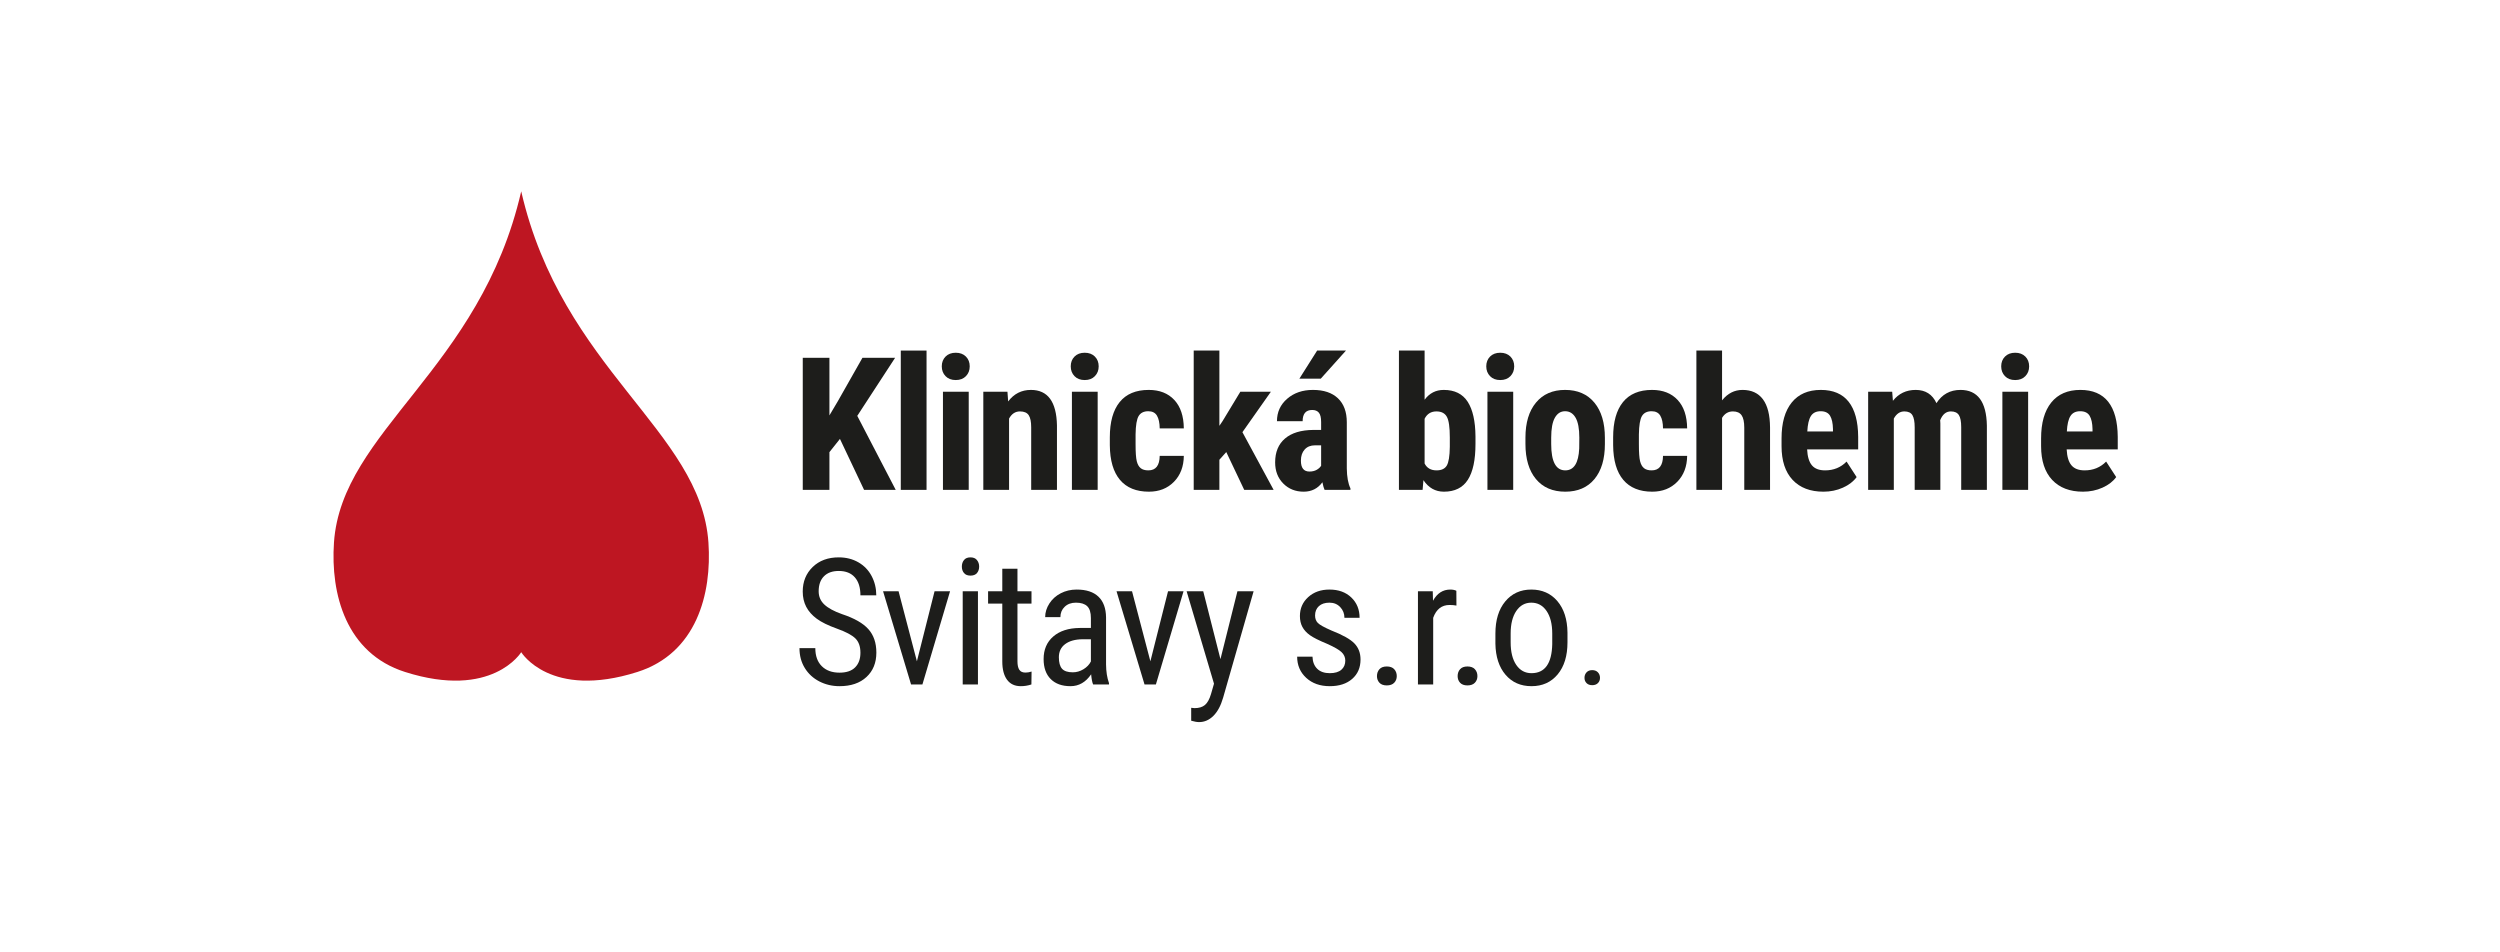 <?xml version="1.0" encoding="UTF-8" standalone="no"?>
<!DOCTYPE svg PUBLIC "-//W3C//DTD SVG 1.1//EN" "http://www.w3.org/Graphics/SVG/1.1/DTD/svg11.dtd">
<svg width="100%" height="100%" viewBox="0 0 2374 904" version="1.1" xmlns="http://www.w3.org/2000/svg" xmlns:xlink="http://www.w3.org/1999/xlink" xml:space="preserve" xmlns:serif="http://www.serif.com/" style="fill-rule:evenodd;clip-rule:evenodd;stroke-linejoin:round;stroke-miterlimit:2;">
    <g transform="matrix(1,0,0,1,-18.671,0)">
        <g id="kb" transform="matrix(5.192,0,0,4.167,18.671,0)">
            <rect x="0" y="0" width="457.143" height="216.807" style="fill:none;"/>
            <g id="Vrstva-1" serif:id="Vrstva 1">
            </g>
            <g transform="matrix(3.029,0,0,3.774,129.571,79.421)">
                <path d="M0,11.713C-0.463,4.968 -8.84,1.26 -11.305,-9.492C-13.771,1.26 -22.148,4.968 -22.611,11.713C-22.824,14.828 -21.882,18.399 -18.32,19.531C-13.051,21.205 -11.305,18.337 -11.305,18.337C-11.305,18.337 -9.56,21.205 -4.29,19.531C-0.728,18.399 0.214,14.828 0,11.713" style="fill:rgb(190,22,34);fill-rule:nonzero;"/>
            </g>
            <g transform="matrix(3.029,0,0,3.774,-2162.72,-349.403)">
                <path d="M764.722,119.084L764.087,119.883L764.087,122.161L762.477,122.161L762.477,114.188L764.087,114.188L764.087,117.665L764.596,116.806L766.08,114.188L768.052,114.188L765.768,117.693L768.09,122.161L766.179,122.161L764.722,119.084Z" style="fill:rgb(29,29,27);fill-rule:nonzero;"/>
                <rect x="768.396" y="113.75" width="1.555" height="8.412" style="fill:rgb(29,29,27);fill-rule:nonzero;"/>
                <path d="M772.498,122.161L770.942,122.161L770.942,116.236L772.498,116.236L772.498,122.161ZM770.871,114.703C770.871,114.462 770.948,114.265 771.101,114.111C771.254,113.958 771.459,113.881 771.715,113.881C771.97,113.881 772.175,113.958 772.328,114.111C772.481,114.265 772.558,114.462 772.558,114.703C772.558,114.94 772.482,115.137 772.331,115.294C772.179,115.451 771.974,115.53 771.715,115.53C771.455,115.53 771.25,115.451 771.098,115.294C770.947,115.137 770.871,114.94 770.871,114.703Z" style="fill:rgb(29,29,27);fill-rule:nonzero;"/>
                <path d="M774.836,116.236L774.879,116.822C775.23,116.358 775.688,116.126 776.254,116.126C777.273,116.126 777.797,116.84 777.826,118.268L777.826,122.161L776.27,122.161L776.27,118.383C776.27,118.047 776.22,117.803 776.12,117.652C776.019,117.5 775.843,117.424 775.591,117.424C775.31,117.424 775.091,117.569 774.934,117.857L774.934,122.161L773.379,122.161L773.379,116.236L774.836,116.236Z" style="fill:rgb(29,29,27);fill-rule:nonzero;"/>
                <path d="M780.284,122.161L778.729,122.161L778.729,116.236L780.284,116.236L780.284,122.161ZM778.658,114.703C778.658,114.462 778.734,114.265 778.888,114.111C779.041,113.958 779.246,113.881 779.501,113.881C779.757,113.881 779.961,113.958 780.115,114.111C780.268,114.265 780.345,114.462 780.345,114.703C780.345,114.94 780.269,115.137 780.117,115.294C779.966,115.451 779.76,115.53 779.501,115.53C779.242,115.53 779.037,115.451 778.885,115.294C778.734,115.137 778.658,114.94 778.658,114.703Z" style="fill:rgb(29,29,27);fill-rule:nonzero;"/>
                <path d="M783.345,120.984C783.794,120.984 784.022,120.692 784.03,120.108L785.486,120.108C785.479,120.754 785.28,121.276 784.89,121.674C784.499,122.072 783.995,122.271 783.378,122.271C782.615,122.271 782.033,122.034 781.631,121.559C781.23,121.084 781.025,120.385 781.018,119.462L781.018,118.991C781.018,118.06 781.216,117.35 781.612,116.86C782.008,116.371 782.593,116.126 783.367,116.126C784.021,116.126 784.535,116.328 784.911,116.732C785.287,117.135 785.479,117.707 785.486,118.448L784.03,118.448C784.026,118.116 783.971,117.861 783.865,117.682C783.76,117.503 783.584,117.413 783.34,117.413C783.07,117.413 782.876,117.509 782.759,117.701C782.642,117.893 782.58,118.264 782.573,118.815L782.573,119.418C782.573,119.9 782.597,120.236 782.644,120.428C782.692,120.62 782.77,120.76 782.88,120.85C782.989,120.939 783.144,120.984 783.345,120.984Z" style="fill:rgb(29,29,27);fill-rule:nonzero;"/>
                <path d="M788.049,119.878L787.633,120.343L787.633,122.161L786.083,122.161L786.083,113.75L787.633,113.75L787.633,118.295L787.825,118.01L788.898,116.236L790.743,116.236L789.024,118.678L790.908,122.161L789.133,122.161L788.049,119.878Z" style="fill:rgb(29,29,27);fill-rule:nonzero;"/>
                <path d="M793.985,122.161C793.941,122.07 793.897,121.917 793.854,121.701C793.576,122.081 793.2,122.271 792.725,122.271C792.229,122.271 791.817,122.107 791.491,121.778C791.164,121.449 791,121.024 791,120.502C791,119.881 791.198,119.401 791.595,119.062C791.991,118.722 792.561,118.549 793.306,118.542L793.777,118.542L793.777,118.065C793.777,117.799 793.731,117.611 793.64,117.501C793.549,117.391 793.415,117.337 793.24,117.337C792.853,117.337 792.66,117.563 792.66,118.016L791.11,118.016C791.11,117.468 791.315,117.016 791.726,116.66C792.137,116.304 792.656,116.126 793.284,116.126C793.934,116.126 794.437,116.295 794.793,116.633C795.149,116.971 795.327,117.454 795.327,118.082L795.327,120.869C795.334,121.38 795.407,121.78 795.546,122.068L795.546,122.161L793.985,122.161ZM793.07,121.055C793.242,121.055 793.388,121.02 793.509,120.951C793.629,120.882 793.719,120.8 793.777,120.705L793.777,119.472L793.405,119.472C793.142,119.472 792.934,119.556 792.783,119.724C792.631,119.892 792.556,120.117 792.556,120.398C792.556,120.836 792.727,121.055 793.07,121.055ZM793.536,113.75L795.277,113.75L793.755,115.447L792.463,115.447L793.536,113.75Z" style="fill:rgb(29,29,27);fill-rule:nonzero;"/>
                <path d="M803.097,119.39C803.097,120.351 802.944,121.071 802.637,121.551C802.33,122.031 801.848,122.271 801.191,122.271C800.676,122.271 800.264,122.039 799.954,121.575L799.904,122.161L798.475,122.161L798.475,113.75L800.025,113.75L800.025,116.718C800.317,116.324 800.702,116.126 801.18,116.126C801.837,116.126 802.319,116.365 802.626,116.841C802.933,117.318 803.09,118.016 803.097,118.936L803.097,119.39ZM801.547,119.002C801.547,118.377 801.487,117.958 801.366,117.745C801.246,117.531 801.036,117.424 800.737,117.424C800.412,117.424 800.174,117.572 800.025,117.868L800.025,120.568C800.163,120.845 800.404,120.984 800.748,120.984C801.043,120.984 801.249,120.887 801.364,120.694C801.479,120.5 801.54,120.124 801.547,119.566L801.547,119.002Z" style="fill:rgb(29,29,27);fill-rule:nonzero;"/>
                <path d="M805.375,122.161L803.819,122.161L803.819,116.236L805.375,116.236L805.375,122.161ZM803.748,114.703C803.748,114.462 803.825,114.265 803.978,114.111C804.132,113.958 804.336,113.881 804.592,113.881C804.847,113.881 805.052,113.958 805.205,114.111C805.358,114.265 805.435,114.462 805.435,114.703C805.435,114.94 805.359,115.137 805.208,115.294C805.056,115.451 804.851,115.53 804.592,115.53C804.332,115.53 804.127,115.451 803.976,115.294C803.824,115.137 803.748,114.94 803.748,114.703Z" style="fill:rgb(29,29,27);fill-rule:nonzero;"/>
                <path d="M806.114,119.007C806.114,118.109 806.325,117.404 806.749,116.893C807.172,116.382 807.758,116.126 808.507,116.126C809.263,116.126 809.852,116.382 810.276,116.893C810.699,117.404 810.911,118.113 810.911,119.018L810.911,119.396C810.911,120.298 810.701,121.002 810.281,121.51C809.861,122.017 809.274,122.271 808.518,122.271C807.758,122.271 807.168,122.016 806.746,121.507C806.325,120.998 806.114,120.29 806.114,119.385L806.114,119.007ZM807.669,119.396C807.669,120.455 807.952,120.984 808.518,120.984C809.04,120.984 809.321,120.542 809.361,119.659L809.367,119.007C809.367,118.467 809.292,118.066 809.142,117.805C808.992,117.544 808.781,117.413 808.507,117.413C808.244,117.413 808.039,117.544 807.891,117.805C807.743,118.066 807.669,118.467 807.669,119.007L807.669,119.396Z" style="fill:rgb(29,29,27);fill-rule:nonzero;"/>
                <path d="M813.736,120.984C814.185,120.984 814.414,120.692 814.421,120.108L815.878,120.108C815.87,120.754 815.671,121.276 815.281,121.674C814.89,122.072 814.386,122.271 813.769,122.271C813.006,122.271 812.424,122.034 812.022,121.559C811.621,121.084 811.416,120.385 811.409,119.462L811.409,118.991C811.409,118.06 811.607,117.35 812.003,116.86C812.399,116.371 812.984,116.126 813.758,116.126C814.412,116.126 814.927,116.328 815.303,116.732C815.679,117.135 815.87,117.707 815.878,118.448L814.421,118.448C814.417,118.116 814.363,117.861 814.257,117.682C814.151,117.503 813.976,117.413 813.731,117.413C813.461,117.413 813.267,117.509 813.15,117.701C813.034,117.893 812.972,118.264 812.964,118.815L812.964,119.418C812.964,119.9 812.988,120.236 813.035,120.428C813.083,120.62 813.161,120.76 813.271,120.85C813.38,120.939 813.536,120.984 813.736,120.984Z" style="fill:rgb(29,29,27);fill-rule:nonzero;"/>
                <path d="M817.986,116.756C818.322,116.336 818.734,116.126 819.223,116.126C819.764,116.126 820.174,116.316 820.456,116.696C820.737,117.076 820.879,117.642 820.883,118.394L820.883,122.161L819.327,122.161L819.327,118.41C819.327,118.063 819.274,117.812 819.166,117.657C819.058,117.502 818.884,117.424 818.643,117.424C818.362,117.424 818.143,117.554 817.986,117.813L817.986,122.161L816.436,122.161L816.436,113.75L817.986,113.75L817.986,116.756Z" style="fill:rgb(29,29,27);fill-rule:nonzero;"/>
                <path d="M824.108,122.271C823.312,122.271 822.691,122.034 822.246,121.559C821.801,121.084 821.578,120.405 821.578,119.522L821.578,119.051C821.578,118.116 821.782,117.395 822.191,116.888C822.6,116.38 823.186,116.126 823.949,116.126C824.694,116.126 825.254,116.365 825.63,116.841C826.006,117.318 826.198,118.023 826.205,118.958L826.205,119.719L823.122,119.719C823.144,120.157 823.241,120.477 823.412,120.68C823.584,120.883 823.849,120.984 824.206,120.984C824.725,120.984 825.158,120.807 825.504,120.453L826.112,121.389C825.922,121.652 825.647,121.865 825.285,122.027C824.924,122.19 824.531,122.271 824.108,122.271ZM823.133,118.635L824.683,118.635L824.683,118.492C824.676,118.138 824.617,117.87 824.508,117.687C824.398,117.505 824.208,117.413 823.938,117.413C823.668,117.413 823.472,117.51 823.349,117.704C823.227,117.897 823.155,118.207 823.133,118.635Z" style="fill:rgb(29,29,27);fill-rule:nonzero;"/>
                <path d="M828.259,116.236L828.302,116.784C828.649,116.346 829.107,116.126 829.677,116.126C830.268,116.126 830.686,116.393 830.931,116.926C831.271,116.393 831.754,116.126 832.382,116.126C833.419,116.126 833.95,116.844 833.976,118.279L833.976,122.161L832.426,122.161L832.426,118.377C832.426,118.034 832.379,117.789 832.284,117.643C832.189,117.497 832.028,117.424 831.802,117.424C831.513,117.424 831.298,117.601 831.156,117.956L831.167,118.142L831.167,122.161L829.617,122.161L829.617,118.388C829.617,118.049 829.571,117.803 829.48,117.652C829.389,117.5 829.226,117.424 828.992,117.424C828.726,117.424 828.514,117.569 828.357,117.857L828.357,122.161L826.807,122.161L826.807,116.236L828.259,116.236Z" style="fill:rgb(29,29,27);fill-rule:nonzero;"/>
                <path d="M836.467,122.161L834.912,122.161L834.912,116.236L836.467,116.236L836.467,122.161ZM834.841,114.703C834.841,114.462 834.917,114.265 835.071,114.111C835.224,113.958 835.429,113.881 835.684,113.881C835.94,113.881 836.144,113.958 836.298,114.111C836.451,114.265 836.528,114.462 836.528,114.703C836.528,114.94 836.452,115.137 836.3,115.294C836.149,115.451 835.943,115.53 835.684,115.53C835.425,115.53 835.22,115.451 835.068,115.294C834.917,115.137 834.841,114.94 834.841,114.703Z" style="fill:rgb(29,29,27);fill-rule:nonzero;"/>
                <path d="M839.78,122.271C838.984,122.271 838.364,122.034 837.918,121.559C837.473,121.084 837.25,120.405 837.25,119.522L837.25,119.051C837.25,118.116 837.455,117.395 837.863,116.888C838.272,116.38 838.858,116.126 839.621,116.126C840.366,116.126 840.926,116.365 841.303,116.841C841.679,117.318 841.87,118.023 841.878,118.958L841.878,119.719L838.794,119.719C838.816,120.157 838.913,120.477 839.085,120.68C839.256,120.883 839.521,120.984 839.879,120.984C840.397,120.984 840.83,120.807 841.177,120.453L841.784,121.389C841.595,121.652 841.319,121.865 840.958,122.027C840.596,122.19 840.204,122.271 839.78,122.271ZM838.805,118.635L840.355,118.635L840.355,118.492C840.348,118.138 840.289,117.87 840.18,117.687C840.07,117.505 839.881,117.413 839.61,117.413C839.34,117.413 839.144,117.51 839.022,117.704C838.899,117.897 838.827,118.207 838.805,118.635Z" style="fill:rgb(29,29,27);fill-rule:nonzero;"/>
                <path d="M765.959,131.998C765.959,131.62 765.857,131.331 765.653,131.13C765.448,130.929 765.079,130.733 764.545,130.542C764.011,130.351 763.603,130.151 763.32,129.941C763.038,129.732 762.826,129.493 762.686,129.224C762.546,128.955 762.475,128.648 762.475,128.301C762.475,127.701 762.676,127.207 763.076,126.819C763.476,126.431 764.001,126.237 764.649,126.237C765.093,126.237 765.488,126.336 765.835,126.536C766.181,126.735 766.448,127.011 766.635,127.365C766.822,127.719 766.916,128.107 766.916,128.53L765.959,128.53C765.959,128.062 765.847,127.699 765.621,127.443C765.396,127.186 765.072,127.058 764.649,127.058C764.264,127.058 763.966,127.166 763.755,127.381C763.543,127.595 763.437,127.897 763.437,128.285C763.437,128.604 763.552,128.871 763.781,129.086C764.009,129.301 764.363,129.493 764.841,129.663C765.587,129.909 766.12,130.213 766.44,130.573C766.761,130.934 766.921,131.405 766.921,131.988C766.921,132.601 766.722,133.093 766.323,133.462C765.925,133.831 765.382,134.015 764.696,134.015C764.256,134.015 763.849,133.919 763.476,133.727C763.104,133.534 762.811,133.264 762.598,132.916C762.384,132.567 762.278,132.168 762.278,131.717L763.235,131.717C763.235,132.185 763.365,132.549 763.627,132.809C763.889,133.069 764.245,133.199 764.696,133.199C765.115,133.199 765.431,133.092 765.642,132.877C765.854,132.662 765.959,132.369 765.959,131.998Z" style="fill:rgb(29,29,27);fill-rule:nonzero;"/>
                <path d="M769.369,132.513L770.435,128.285L771.371,128.285L769.702,133.911L769.016,133.911L767.326,128.285L768.262,128.285L769.369,132.513Z" style="fill:rgb(29,29,27);fill-rule:nonzero;"/>
                <path d="M773.055,133.911L772.135,133.911L772.135,128.285L773.055,128.285L773.055,133.911ZM773.128,126.793C773.128,126.949 773.084,127.079 772.998,127.183C772.911,127.287 772.779,127.339 772.603,127.339C772.429,127.339 772.299,127.287 772.213,127.183C772.126,127.079 772.083,126.949 772.083,126.793C772.083,126.637 772.126,126.505 772.213,126.398C772.299,126.29 772.429,126.237 772.603,126.237C772.776,126.237 772.907,126.291 772.995,126.4C773.083,126.51 773.128,126.64 773.128,126.793Z" style="fill:rgb(29,29,27);fill-rule:nonzero;"/>
                <path d="M775.441,126.923L775.441,128.285L776.288,128.285L776.288,129.029L775.441,129.029L775.441,132.518C775.441,132.74 775.477,132.908 775.55,133.022C775.623,133.137 775.747,133.194 775.924,133.194C776.045,133.194 776.169,133.173 776.293,133.132L776.283,133.911C776.075,133.981 775.862,134.015 775.643,134.015C775.279,134.015 775.002,133.885 774.811,133.625C774.621,133.365 774.525,132.998 774.525,132.523L774.525,129.029L773.667,129.029L773.667,128.285L774.525,128.285L774.525,126.923L775.441,126.923Z" style="fill:rgb(29,29,27);fill-rule:nonzero;"/>
                <path d="M780.01,133.911C779.955,133.79 779.915,133.586 779.89,133.298C779.565,133.776 779.149,134.015 778.643,134.015C778.133,134.015 777.735,133.872 777.449,133.586C777.163,133.3 777.02,132.898 777.02,132.378C777.02,131.806 777.214,131.351 777.603,131.015C777.991,130.679 778.523,130.507 779.199,130.5L779.875,130.5L779.875,129.902C779.875,129.566 779.8,129.327 779.651,129.185C779.502,129.043 779.275,128.972 778.97,128.972C778.693,128.972 778.467,129.054 778.294,129.219C778.121,129.383 778.034,129.592 778.034,129.845L777.114,129.845C777.114,129.558 777.199,129.283 777.369,129.021C777.538,128.759 777.767,128.554 778.055,128.405C778.343,128.256 778.663,128.181 779.017,128.181C779.592,128.181 780.03,128.324 780.33,128.61C780.63,128.896 780.783,129.313 780.79,129.861L780.79,132.7C780.794,133.133 780.852,133.509 780.967,133.828L780.967,133.911L780.01,133.911ZM778.783,133.178C779.008,133.178 779.223,133.116 779.428,132.991C779.632,132.866 779.781,132.71 779.875,132.523L779.875,131.182L779.355,131.182C778.918,131.189 778.573,131.286 778.32,131.475C778.067,131.664 777.941,131.929 777.941,132.268C777.941,132.587 778.005,132.819 778.133,132.963C778.261,133.106 778.478,133.178 778.783,133.178Z" style="fill:rgb(29,29,27);fill-rule:nonzero;"/>
                <path d="M783.467,132.513L784.533,128.285L785.469,128.285L783.8,133.911L783.113,133.911L781.423,128.285L782.359,128.285L783.467,132.513Z" style="fill:rgb(29,29,27);fill-rule:nonzero;"/>
                <path d="M787.698,132.383L788.723,128.285L789.7,128.285L787.86,134.707C787.721,135.189 787.525,135.555 787.272,135.807C787.019,136.058 786.731,136.184 786.409,136.184C786.284,136.184 786.125,136.156 785.931,136.101L785.931,135.321L786.133,135.341C786.4,135.341 786.609,135.278 786.76,135.152C786.911,135.025 787.033,134.806 787.126,134.494L787.308,133.865L785.655,128.285L786.658,128.285L787.698,132.383Z" style="fill:rgb(29,29,27);fill-rule:nonzero;"/>
                <path d="M795.236,132.471C795.236,132.274 795.161,132.104 795.012,131.962C794.863,131.819 794.576,131.653 794.149,131.462C793.654,131.258 793.304,131.083 793.101,130.937C792.899,130.792 792.747,130.626 792.647,130.441C792.546,130.255 792.496,130.034 792.496,129.778C792.496,129.32 792.663,128.94 792.997,128.636C793.332,128.333 793.759,128.181 794.279,128.181C794.827,128.181 795.267,128.341 795.6,128.66C795.933,128.979 796.099,129.388 796.099,129.887L795.184,129.887C795.184,129.634 795.099,129.418 794.929,129.239C794.759,129.061 794.543,128.972 794.279,128.972C794.009,128.972 793.797,129.042 793.642,129.182C793.488,129.323 793.411,129.511 793.411,129.746C793.411,129.934 793.467,130.084 793.58,130.199C793.693,130.313 793.964,130.464 794.394,130.651C795.077,130.918 795.541,131.179 795.787,131.434C796.033,131.689 796.156,132.012 796.156,132.404C796.156,132.892 795.988,133.283 795.652,133.576C795.316,133.869 794.865,134.015 794.3,134.015C793.714,134.015 793.239,133.847 792.875,133.511C792.511,133.175 792.329,132.748 792.329,132.232L793.255,132.232C793.265,132.544 793.361,132.788 793.541,132.965C793.721,133.142 793.974,133.23 794.3,133.23C794.605,133.23 794.837,133.162 794.997,133.025C795.156,132.888 795.236,132.703 795.236,132.471Z" style="fill:rgb(29,29,27);fill-rule:nonzero;"/>
                <path d="M797.148,133.407C797.148,133.241 797.198,133.102 797.297,132.991C797.395,132.88 797.544,132.825 797.741,132.825C797.939,132.825 798.089,132.88 798.191,132.991C798.293,133.102 798.344,133.241 798.344,133.407C798.344,133.567 798.293,133.7 798.191,133.807C798.089,133.915 797.939,133.969 797.741,133.969C797.544,133.969 797.395,133.915 797.297,133.807C797.198,133.7 797.148,133.567 797.148,133.407Z" style="fill:rgb(29,29,27);fill-rule:nonzero;"/>
                <path d="M801.947,129.148C801.819,129.124 801.68,129.112 801.531,129.112C801.059,129.112 800.73,129.37 800.543,129.887L800.543,133.911L799.623,133.911L799.623,128.285L800.517,128.285L800.532,128.857C800.779,128.407 801.127,128.181 801.578,128.181C801.723,128.181 801.845,128.206 801.942,128.254L801.947,129.148Z" style="fill:rgb(29,29,27);fill-rule:nonzero;"/>
                <path d="M802.019,133.407C802.019,133.241 802.068,133.102 802.167,132.991C802.266,132.88 802.414,132.825 802.611,132.825C802.809,132.825 802.959,132.88 803.061,132.991C803.163,133.102 803.214,133.241 803.214,133.407C803.214,133.567 803.163,133.7 803.061,133.807C802.959,133.915 802.809,133.969 802.611,133.969C802.414,133.969 802.266,133.915 802.167,133.807C802.068,133.7 802.019,133.567 802.019,133.407Z" style="fill:rgb(29,29,27);fill-rule:nonzero;"/>
                <path d="M804.3,130.838C804.3,130.02 804.499,129.373 804.896,128.896C805.292,128.42 805.817,128.181 806.468,128.181C807.12,128.181 807.645,128.414 808.041,128.878C808.438,129.343 808.642,129.975 808.652,130.776L808.652,131.369C808.652,132.183 808.455,132.828 808.06,133.303C807.664,133.778 807.138,134.015 806.479,134.015C805.827,134.015 805.305,133.785 804.911,133.324C804.518,132.863 804.314,132.239 804.3,131.452L804.3,130.838ZM805.221,131.369C805.221,131.948 805.334,132.403 805.561,132.734C805.788,133.065 806.094,133.23 806.479,133.23C807.29,133.23 807.708,132.644 807.732,131.473L807.732,130.838C807.732,130.263 807.618,129.808 807.389,129.473C807.16,129.139 806.853,128.972 806.468,128.972C806.091,128.972 805.788,129.139 805.561,129.473C805.334,129.808 805.221,130.261 805.221,130.833L805.221,131.369Z" style="fill:rgb(29,29,27);fill-rule:nonzero;"/>
                <path d="M809.679,133.512C809.679,133.38 809.72,133.27 809.803,133.18C809.885,133.091 809.999,133.046 810.145,133.046C810.291,133.046 810.406,133.091 810.49,133.18C810.574,133.27 810.616,133.38 810.616,133.512C810.616,133.639 810.574,133.745 810.49,133.829C810.406,133.913 810.291,133.955 810.145,133.955C809.999,133.955 809.885,133.913 809.803,133.829C809.72,133.745 809.679,133.639 809.679,133.512Z" style="fill:rgb(29,29,27);fill-rule:nonzero;"/>
            </g>
        </g>
    </g>
</svg>
